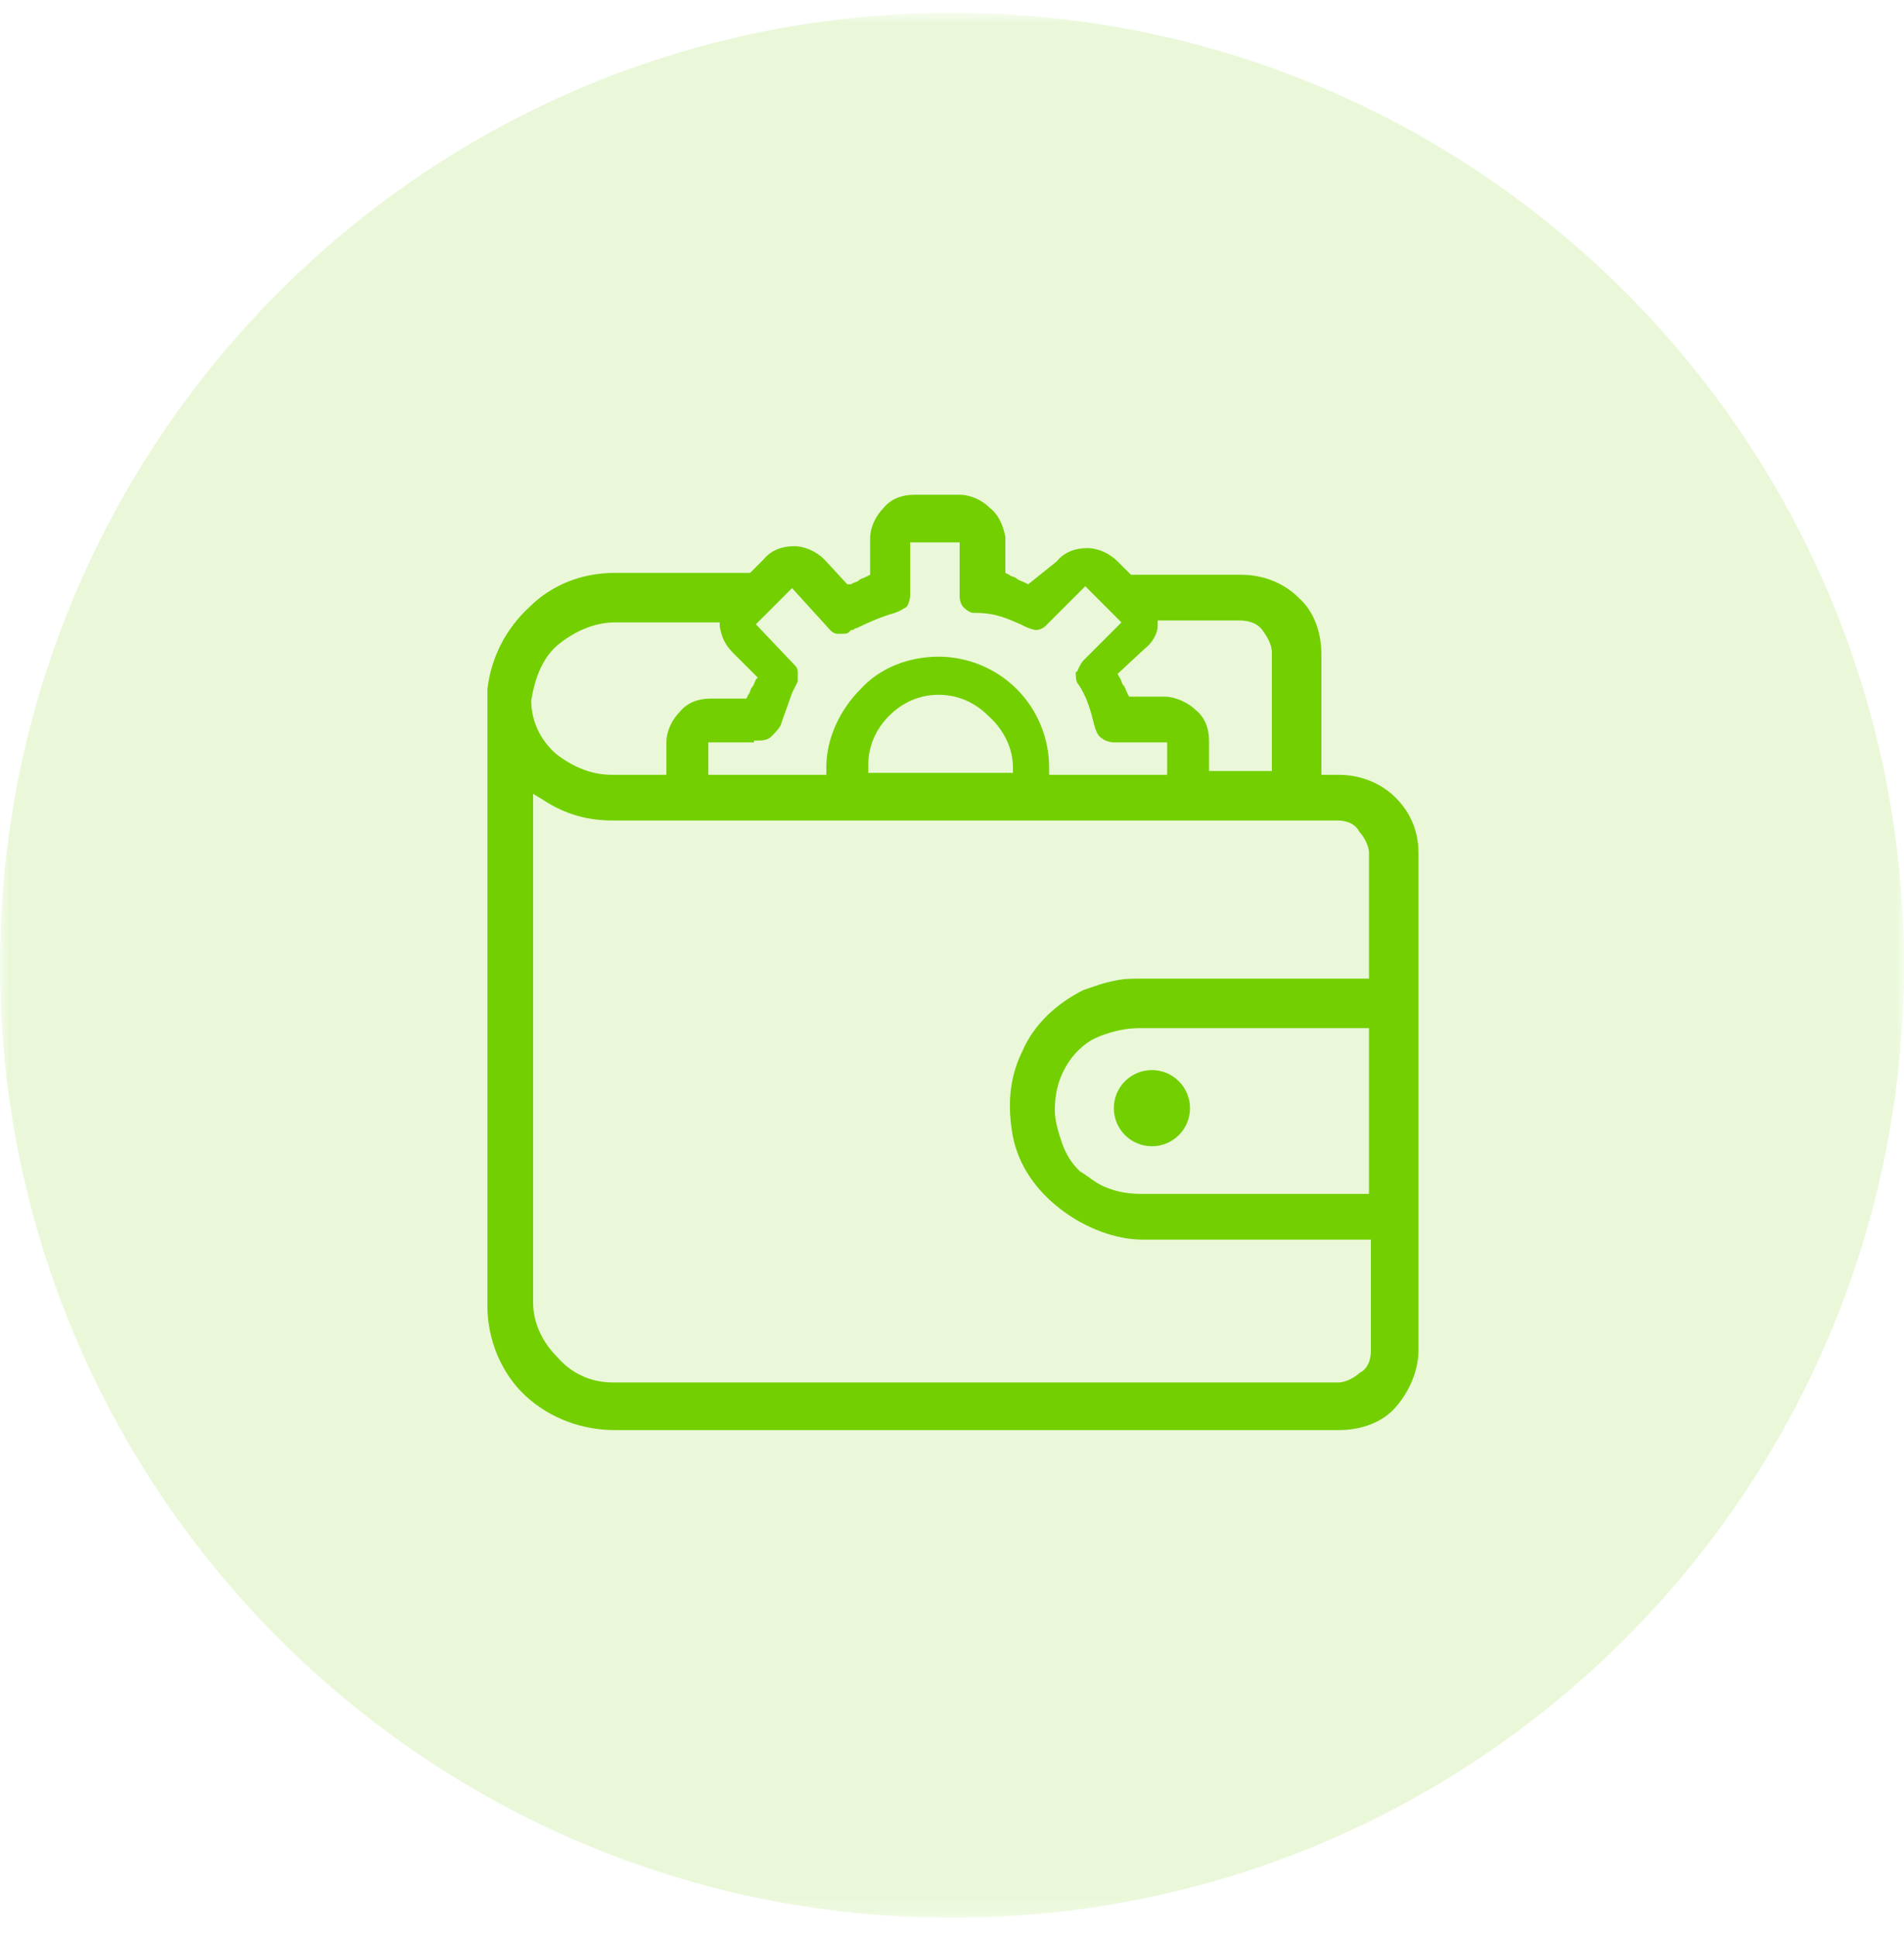<svg width="120" height="122" viewBox="0 0 120 122" fill="none" xmlns="http://www.w3.org/2000/svg">
<g clip-path="url(#clip0_6411_4204)">
<mask id="mask0_6411_4204" style="mask-type:luminance" maskUnits="userSpaceOnUse" x="0" y="0" width="120" height="121">
<path d="M120 0.806H0V120.806H120V0.806Z" fill="white"/>
</mask>
<g mask="url(#mask0_6411_4204)">
<path d="M60 0.806C93.12 0.806 120 27.686 120 60.806C120 93.926 93.12 120.806 60 120.806C26.88 120.806 0 93.926 0 60.806C0 27.686 26.88 0.806 60 0.806Z" fill="#73CF00" fill-opacity="0.15"/>
<path d="M72.6 72.206C73.925 72.206 75 71.132 75 69.806C75 68.481 73.925 67.406 72.6 67.406C71.275 67.406 70.2 68.481 70.2 69.806C70.2 71.132 71.275 72.206 72.6 72.206Z" fill="#73CF00"/>
<path d="M62.4 32.006C61.92 31.526 61.2 31.166 60.48 31.166H57.6C56.88 31.166 56.16 31.406 55.68 32.006C55.2 32.486 54.84 33.206 54.84 33.926V36.206L54.6 36.326C54.36 36.446 54.24 36.446 54.12 36.566C54 36.686 53.76 36.686 53.64 36.806H53.4L51.96 35.246C51.48 34.766 50.76 34.406 50.04 34.406C49.32 34.406 48.6 34.646 48.12 35.246L47.28 36.086H38.76C36.72 36.086 34.8 36.806 33.36 38.246C31.92 39.566 30.96 41.366 30.72 43.406V82.286C30.72 84.326 31.56 86.486 33.12 87.926C34.68 89.366 36.72 90.086 38.76 90.086H84.36C85.8 90.086 87.12 89.606 87.96 88.646C88.8 87.686 89.4 86.366 89.4 85.046V53.726C89.4 52.406 88.92 51.206 87.96 50.246C87 49.286 85.68 48.806 84.36 48.806H83.28V41.246C83.28 39.806 82.8 38.486 81.84 37.646C80.88 36.686 79.56 36.206 78.24 36.206H71.28L70.44 35.366C69.96 34.886 69.24 34.526 68.52 34.526C67.8 34.526 67.08 34.766 66.6 35.366L64.8 36.806L64.56 36.686C64.32 36.566 64.2 36.566 64.08 36.446C63.96 36.326 63.72 36.326 63.6 36.206L63.36 36.086V33.806C63.24 33.206 63 32.486 62.4 32.006ZM35.28 40.526C36.36 39.686 37.56 39.206 38.76 39.206H45.36V39.446C45.48 40.166 45.72 40.646 46.2 41.126L47.76 42.686L47.64 42.806C47.52 43.046 47.52 43.166 47.4 43.286C47.28 43.406 47.28 43.646 47.16 43.766L47.04 44.006H44.76C44.04 44.006 43.32 44.246 42.84 44.846C42.36 45.326 42 46.046 42 46.766V48.806H38.52C37.32 48.806 36.12 48.326 35.04 47.486C34.08 46.646 33.48 45.446 33.48 44.126C33.72 42.686 34.2 41.366 35.28 40.526ZM84.24 51.686C84.48 51.686 85.32 51.686 85.68 52.406C85.92 52.646 86.28 53.246 86.28 53.726V61.646H71.88C71.4 61.646 70.8 61.646 70.32 61.766C69.6 61.886 69 62.126 68.28 62.366C66.6 63.206 65.16 64.526 64.44 66.206C63.6 67.886 63.48 69.686 63.84 71.606C64.2 73.406 65.28 74.966 66.84 76.166C68.4 77.366 70.32 78.086 72 78.086H86.4V85.046C86.4 85.286 86.4 86.126 85.68 86.486C85.44 86.726 84.84 87.086 84.36 87.086H38.64C37.2 87.086 36 86.486 35.16 85.526C34.2 84.566 33.6 83.366 33.6 82.046V50.006L34.2 50.366C35.64 51.326 37.08 51.686 38.64 51.686H84.24ZM86.28 64.766V75.206H71.88C71.16 75.206 70.44 75.086 69.84 74.846C69.12 74.606 68.64 74.126 68.04 73.766C67.44 73.166 67.2 72.686 66.96 72.086C66.72 71.366 66.48 70.646 66.48 69.926C66.48 69.206 66.6 68.486 66.84 67.886C67.08 67.286 67.44 66.686 67.92 66.206C68.52 65.606 69 65.366 69.72 65.126C70.44 64.886 71.16 64.766 71.76 64.766H86.28ZM54.72 48.686V48.206C54.72 47.006 55.2 45.926 56.04 45.086C56.88 44.246 57.96 43.766 59.16 43.766C60.36 43.766 61.44 44.246 62.28 45.086C63.24 45.926 63.84 47.126 63.84 48.326V48.686H54.72ZM72.12 40.886C72.6 40.526 72.96 39.926 72.96 39.446V39.086H78.12C78.6 39.086 79.2 39.206 79.56 39.686C79.8 40.046 80.16 40.526 80.16 41.126V48.566H76.2V46.646C76.2 45.926 75.96 45.206 75.36 44.726C74.88 44.246 74.04 43.886 73.44 43.886H71.16L71.04 43.646C70.92 43.406 70.92 43.286 70.8 43.166C70.68 43.046 70.68 42.806 70.56 42.686L70.44 42.446L72.12 40.886ZM64.32 39.326L64.56 39.446C64.8 39.566 65.16 39.686 65.28 39.686C65.52 39.686 65.76 39.566 65.88 39.446L68.4 36.926L70.68 39.206L68.28 41.606C68.16 41.726 68.04 41.966 67.92 42.206C67.92 42.206 67.92 42.326 67.8 42.326C67.8 42.566 67.8 42.926 67.92 43.046C68.52 43.886 68.76 44.846 69 45.806C69.12 46.166 69.24 46.406 69.48 46.526C69.6 46.646 69.96 46.766 70.2 46.766H73.56V48.806H66.12V48.326C66.12 46.526 65.4 44.726 64.08 43.406C62.76 42.086 60.96 41.366 59.16 41.366C57.24 41.366 55.44 42.086 54.24 43.406C52.92 44.726 52.08 46.526 52.08 48.326V48.806H44.64V46.766H47.52V46.646H47.88C48.24 46.646 48.48 46.526 48.6 46.406C48.84 46.166 49.08 45.926 49.2 45.686C49.44 44.966 49.68 44.366 49.92 43.646L50.28 42.926C50.28 42.806 50.28 42.446 50.28 42.326C50.28 42.086 50.16 41.966 49.92 41.726L47.64 39.326L49.92 37.046L52.32 39.686C52.56 39.926 52.68 39.926 52.92 39.926C53.28 39.926 53.4 39.926 53.52 39.806L53.64 39.686H53.76C53.76 39.686 53.88 39.566 54 39.566C54.72 39.206 55.56 38.846 56.4 38.606C56.76 38.486 56.88 38.366 57.12 38.246C57.24 38.126 57.36 37.766 57.36 37.526V34.166H60.48V37.526C60.48 37.886 60.6 38.126 60.72 38.246C60.96 38.486 61.2 38.606 61.32 38.606H61.44C62.76 38.606 63.48 38.966 64.32 39.326Z" fill="#73CF00"/>
</g>
</g>
<defs>
<clipPath id="clip0_6411_4204">
<rect width="120" height="121.6" fill="white" transform="translate(0 0.2)"/>
</clipPath>
</defs>
</svg>
